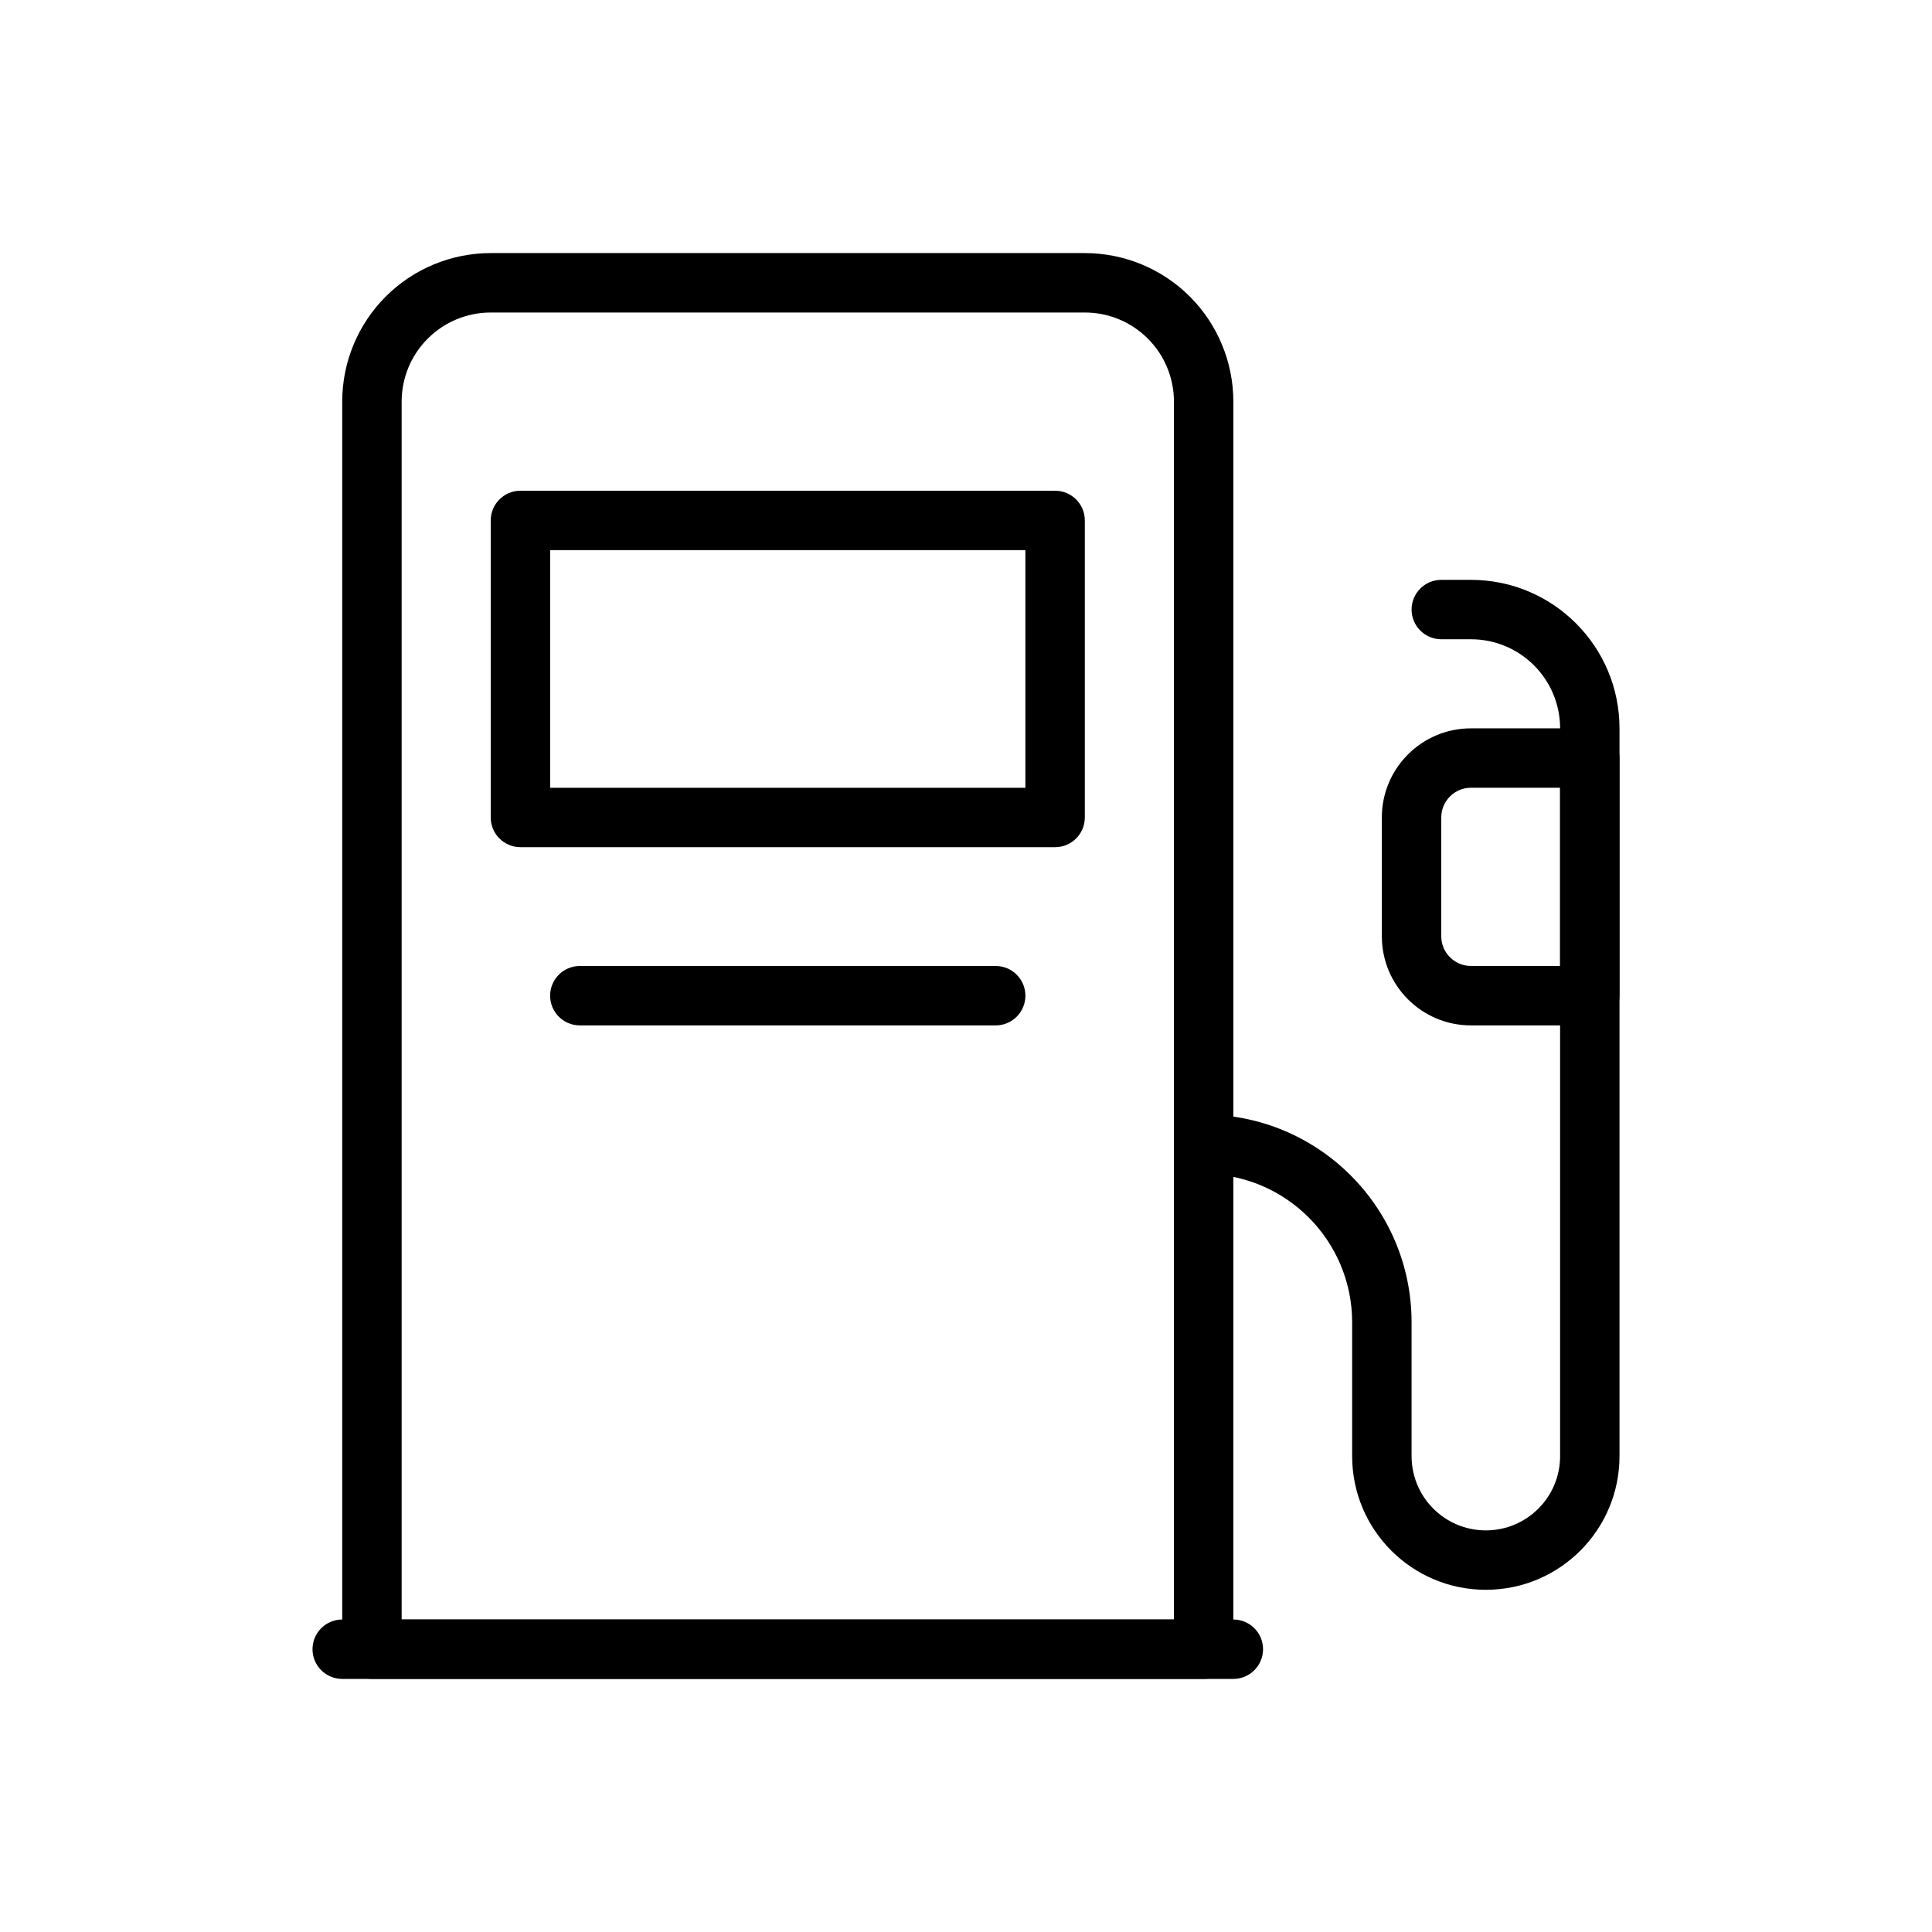 <?xml version="1.0" encoding="UTF-8"?>
<!-- Uploaded to: SVG Repo, www.svgrepo.com, Generator: SVG Repo Mixer Tools -->
<svg fill="#000000" width="800px" height="800px" version="1.1" viewBox="144 144 512 512" xmlns="http://www.w3.org/2000/svg">
 <g fill-rule="evenodd">
  <path d="m470.85 250.43c0-10.438-4.148-20.453-11.523-27.836-7.383-7.375-17.398-11.523-27.836-11.523h-157.44c-10.438 0-20.453 4.148-27.836 11.523-7.375 7.383-11.523 17.398-11.523 27.836v330.62c0 4.344 3.527 7.871 7.871 7.871h220.42c4.344 0 7.871-3.527 7.871-7.871zm-15.742 322.75v-322.75c0-6.266-2.488-12.273-6.918-16.695-4.426-4.434-10.43-6.918-16.695-6.918h-157.44c-6.266 0-12.273 2.488-16.695 6.918-4.434 4.426-6.918 10.43-6.918 16.695v322.75h204.67z"/>
  <path d="m234.69 588.93h236.16c4.344 0 7.871-3.527 7.871-7.871s-3.527-7.871-7.871-7.871h-236.16c-4.344 0-7.871 3.527-7.871 7.871s3.527 7.871 7.871 7.871z"/>
  <path d="m573.18 344.89c0-4.344-3.527-7.871-7.871-7.871h-31.488c-13.043 0-23.617 10.57-23.617 23.617v31.488c0 13.043 10.57 23.617 23.617 23.617h31.488c4.344 0 7.871-3.527 7.871-7.871zm-15.742 7.871h-23.617c-4.344 0-7.871 3.527-7.871 7.871v31.488c0 4.344 3.527 7.871 7.871 7.871h23.617z"/>
  <path d="m431.49 281.92c0-4.344-3.527-7.871-7.871-7.871h-141.7c-4.344 0-7.871 3.527-7.871 7.871v78.719c0 4.344 3.527 7.871 7.871 7.871h141.7c4.344 0 7.871-3.527 7.871-7.871zm-141.7 7.871v62.977h125.95v-62.977z"/>
  <path d="m297.66 415.74h110.21c4.344 0 7.871-3.527 7.871-7.871s-3.527-7.871-7.871-7.871h-110.21c-4.344 0-7.871 3.527-7.871 7.871s3.527 7.871 7.871 7.871z"/>
  <path d="m462.93 455.1c-4.32-0.023-7.824-3.543-7.824-7.871 0-4.344 3.527-7.871 7.871-7.871h0.016c30.426 0 55.09 24.664 55.09 55.09v35.441c0 10.871 8.809 19.68 19.68 19.68 10.871 0 19.68-8.809 19.68-19.68v-192.86c0-13.043-10.57-23.617-23.617-23.617h-7.871c-4.344 0-7.871-3.527-7.871-7.871s3.527-7.871 7.871-7.871h7.871c21.734 0 39.359 17.625 39.359 39.359v192.86c0 19.562-15.863 35.426-35.426 35.426s-35.426-15.863-35.426-35.426v-35.441c0-21.727-17.617-39.344-39.344-39.344h-0.062z"/>
 </g>
</svg>